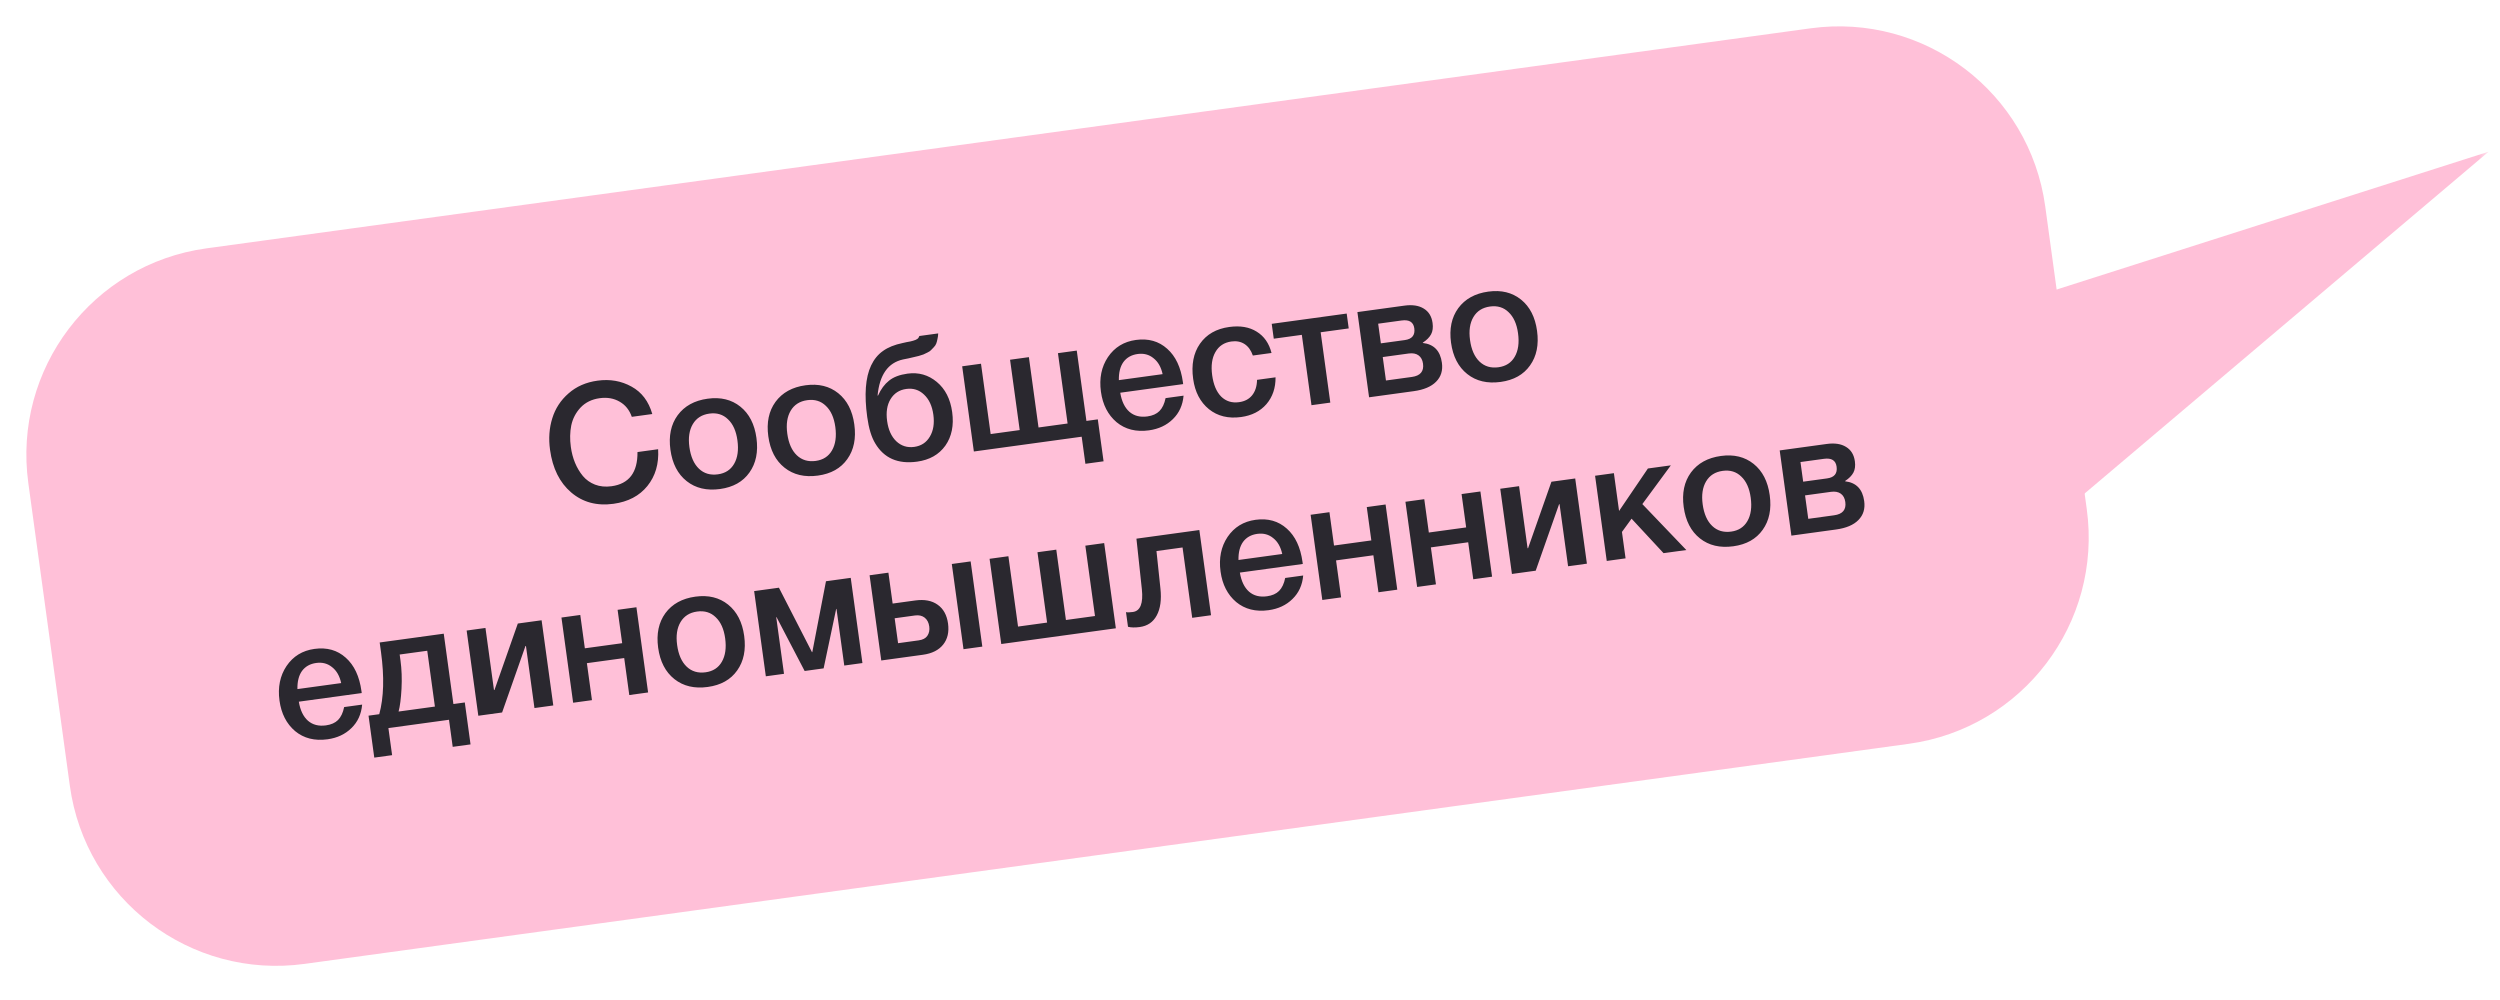 <?xml version="1.0" encoding="UTF-8"?> <svg xmlns="http://www.w3.org/2000/svg" width="180" height="72" viewBox="0 0 180 72" fill="none"><mask id="mask0_1803_142" style="mask-type:luminance" maskUnits="userSpaceOnUse" x="0" y="0" width="180" height="72"><path d="M179.182 0H0V71.439H179.182V0Z" fill="white"></path></mask><g mask="url(#mask0_1803_142)"><path d="M130.357 2.039L14.861 17.882C6.653 19.008 0.913 26.574 2.039 34.782L5.029 56.578C6.154 64.785 13.721 70.526 21.928 69.4L137.424 53.556C145.632 52.43 151.372 44.864 150.247 36.657L147.257 14.861C146.131 6.653 138.565 0.913 130.357 2.039Z" fill="#FFC0D8"></path><path d="M47.385 32.344C47.448 33.393 47.19 34.277 46.61 34.994C46.037 35.703 45.223 36.129 44.169 36.274C42.972 36.438 41.958 36.165 41.126 35.456C40.294 34.746 39.786 33.722 39.602 32.382C39.491 31.574 39.545 30.82 39.764 30.119C39.982 29.411 40.372 28.813 40.935 28.324C41.496 27.827 42.193 27.521 43.026 27.407C43.921 27.284 44.736 27.427 45.47 27.835C46.203 28.235 46.702 28.893 46.965 29.81L45.49 30.012C45.318 29.519 45.026 29.155 44.614 28.921C44.201 28.679 43.721 28.595 43.175 28.67C42.612 28.748 42.154 28.972 41.801 29.343C41.456 29.714 41.233 30.144 41.13 30.634C41.035 31.116 41.025 31.63 41.1 32.177C41.156 32.589 41.257 32.971 41.402 33.322C41.547 33.674 41.736 33.991 41.969 34.274C42.2 34.549 42.491 34.756 42.841 34.893C43.199 35.03 43.596 35.069 44.032 35.009C45.292 34.836 45.914 34.016 45.899 32.548L47.385 32.344ZM50.952 28.706C51.887 28.578 52.672 28.768 53.307 29.279C53.943 29.789 54.328 30.54 54.464 31.531C54.601 32.529 54.432 33.36 53.958 34.023C53.492 34.684 52.787 35.08 51.844 35.209C50.885 35.34 50.084 35.151 49.441 34.642C48.797 34.133 48.407 33.379 48.27 32.38C48.134 31.39 48.307 30.562 48.79 29.899C49.28 29.234 50.001 28.836 50.952 28.706ZM52.415 30.189C52.06 29.842 51.614 29.705 51.075 29.779C50.536 29.853 50.138 30.105 49.883 30.536C49.627 30.967 49.545 31.519 49.637 32.193C49.732 32.882 49.961 33.4 50.323 33.746C50.685 34.092 51.14 34.227 51.687 34.152C52.218 34.08 52.607 33.828 52.855 33.399C53.11 32.96 53.19 32.396 53.095 31.706C53.003 31.033 52.776 30.527 52.415 30.189ZM57.999 27.739C58.934 27.611 59.719 27.802 60.355 28.312C60.99 28.823 61.376 29.573 61.511 30.564C61.648 31.562 61.48 32.393 61.005 33.056C60.539 33.717 59.834 34.113 58.891 34.242C57.932 34.374 57.131 34.185 56.488 33.675C55.845 33.166 55.455 32.412 55.318 31.413C55.182 30.423 55.355 29.596 55.837 28.932C56.327 28.267 57.048 27.869 57.999 27.739ZM59.462 29.222C59.108 28.875 58.661 28.738 58.122 28.812C57.583 28.886 57.186 29.139 56.93 29.569C56.674 30 56.592 30.552 56.685 31.226C56.779 31.916 57.008 32.433 57.37 32.779C57.733 33.125 58.187 33.261 58.734 33.186C59.265 33.113 59.654 32.861 59.902 32.432C60.157 31.993 60.237 31.429 60.143 30.739C60.05 30.066 59.823 29.56 59.462 29.222ZM68.557 29.67C68.688 30.629 68.524 31.435 68.065 32.087C67.604 32.732 66.926 33.116 66.03 33.239C64.651 33.428 63.646 32.988 63.015 31.92C62.744 31.473 62.552 30.841 62.44 30.025C62.219 28.416 62.312 27.18 62.719 26.316C62.932 25.867 63.219 25.517 63.58 25.266C63.94 25.006 64.415 24.816 65.004 24.695C65.074 24.677 65.168 24.656 65.286 24.632C65.411 24.607 65.498 24.591 65.546 24.584C65.6 24.569 65.666 24.551 65.744 24.533C65.829 24.505 65.887 24.485 65.918 24.473C65.955 24.451 65.997 24.429 66.042 24.407C66.086 24.377 66.118 24.344 66.138 24.309C66.157 24.274 66.176 24.235 66.194 24.192L67.55 24.006C67.545 24.152 67.528 24.288 67.496 24.413C67.473 24.538 67.444 24.647 67.408 24.74C67.372 24.834 67.312 24.923 67.227 25.008C67.149 25.091 67.082 25.161 67.025 25.217C66.976 25.272 66.891 25.328 66.77 25.385C66.648 25.442 66.554 25.488 66.486 25.521C66.416 25.547 66.304 25.582 66.149 25.628C65.993 25.665 65.875 25.694 65.797 25.712C65.727 25.73 65.598 25.76 65.41 25.802C65.228 25.835 65.099 25.861 65.021 25.88C63.939 26.117 63.327 26.984 63.185 28.481L63.221 28.476C63.425 28.02 63.687 27.665 64.007 27.411C64.327 27.149 64.772 26.98 65.343 26.901C66.135 26.793 66.837 26.991 67.447 27.497C68.057 28.002 68.427 28.727 68.557 29.67ZM67.201 29.856C67.115 29.23 66.892 28.748 66.531 28.41C66.177 28.071 65.751 27.935 65.251 28.004C64.752 28.072 64.374 28.318 64.117 28.741C63.867 29.155 63.785 29.679 63.873 30.313C63.959 30.947 64.18 31.433 64.533 31.772C64.894 32.11 65.325 32.245 65.824 32.177C66.323 32.108 66.698 31.863 66.947 31.441C67.203 31.018 67.288 30.49 67.201 29.856ZM70.118 32.508L69.277 26.374L70.632 26.188L71.327 31.252L73.419 30.965L72.724 25.901L74.08 25.715L74.774 30.779L76.867 30.492L76.172 25.428L77.527 25.242L78.222 30.306L79.042 30.194L79.457 33.214L78.149 33.393L77.881 31.443L70.118 32.508ZM85.217 28.487C85.157 29.173 84.9 29.738 84.444 30.18C83.995 30.621 83.422 30.889 82.725 30.985C81.798 31.112 81.02 30.916 80.391 30.396C79.77 29.868 79.395 29.136 79.267 28.201C79.135 27.242 79.304 26.411 79.773 25.709C80.249 25.006 80.92 24.595 81.784 24.476C82.679 24.353 83.431 24.565 84.039 25.112C84.646 25.65 85.022 26.45 85.168 27.512L85.187 27.655L80.658 28.276C80.758 28.892 80.979 29.351 81.319 29.651C81.658 29.944 82.089 30.055 82.612 29.983C82.984 29.932 83.273 29.803 83.479 29.597C83.692 29.382 83.839 29.072 83.921 28.665L85.217 28.487ZM83.708 26.938C83.598 26.428 83.38 26.046 83.054 25.792C82.736 25.529 82.354 25.427 81.91 25.488C81.467 25.549 81.126 25.741 80.887 26.065C80.657 26.387 80.547 26.822 80.558 27.37L83.708 26.938ZM91.839 27.167C91.847 27.933 91.628 28.576 91.183 29.098C90.737 29.611 90.129 29.921 89.36 30.026C88.441 30.152 87.668 29.963 87.042 29.46C86.415 28.948 86.036 28.221 85.907 27.278C85.767 26.263 85.931 25.421 86.396 24.752C86.868 24.073 87.572 23.67 88.507 23.542C89.292 23.434 89.949 23.546 90.479 23.877C91.017 24.207 91.374 24.719 91.55 25.414L90.206 25.598C90.074 25.22 89.874 24.945 89.608 24.771C89.342 24.598 89.027 24.536 88.662 24.586C88.139 24.658 87.754 24.913 87.508 25.35C87.26 25.78 87.183 26.336 87.276 27.017C87.37 27.699 87.585 28.21 87.922 28.552C88.268 28.892 88.698 29.027 89.213 28.956C89.618 28.901 89.93 28.737 90.151 28.464C90.379 28.182 90.498 27.811 90.507 27.349L91.839 27.167ZM97.108 23.646L95.087 23.923L95.782 28.988L94.427 29.174L93.732 24.109L91.711 24.386L91.564 23.316L96.962 22.576L97.108 23.646ZM103.817 26.117C103.893 26.672 103.754 27.127 103.399 27.483C103.052 27.837 102.517 28.064 101.796 28.163L98.574 28.605L97.733 22.47L101.121 22.005C101.692 21.927 102.153 21.997 102.506 22.215C102.867 22.432 103.08 22.778 103.145 23.254C103.19 23.579 103.155 23.85 103.039 24.068C102.924 24.285 102.725 24.486 102.443 24.67L102.447 24.694C103.243 24.787 103.699 25.261 103.817 26.117ZM101.424 25.452L99.558 25.708L99.789 27.396L101.656 27.14C102.266 27.056 102.533 26.737 102.457 26.182C102.42 25.913 102.312 25.714 102.133 25.585C101.954 25.456 101.718 25.412 101.424 25.452ZM100.917 23.075L99.228 23.306L99.422 24.721L101.146 24.485C101.669 24.413 101.897 24.131 101.83 23.64C101.768 23.188 101.463 23 100.917 23.075ZM107.156 20.996C108.091 20.867 108.876 21.058 109.512 21.569C110.147 22.079 110.532 22.83 110.668 23.82C110.805 24.819 110.637 25.65 110.162 26.312C109.696 26.974 108.991 27.369 108.048 27.499C107.089 27.63 106.288 27.442 105.645 26.932C105.001 26.423 104.611 25.669 104.474 24.67C104.338 23.68 104.512 22.852 104.994 22.189C105.484 21.524 106.205 21.126 107.156 20.996ZM108.619 22.479C108.264 22.131 107.818 21.995 107.279 22.069C106.74 22.143 106.342 22.395 106.087 22.826C105.831 23.257 105.749 23.809 105.842 24.483C105.936 25.172 106.165 25.69 106.527 26.036C106.889 26.382 107.344 26.517 107.891 26.442C108.422 26.369 108.811 26.118 109.059 25.689C109.314 25.25 109.394 24.686 109.299 23.996C109.207 23.323 108.98 22.817 108.619 22.479ZM26.074 50.731C26.015 51.418 25.757 51.982 25.301 52.424C24.852 52.865 24.28 53.133 23.582 53.229C22.655 53.356 21.877 53.16 21.249 52.641C20.627 52.112 20.252 51.38 20.124 50.445C19.992 49.486 20.161 48.656 20.63 47.953C21.107 47.25 21.777 46.839 22.641 46.721C23.537 46.598 24.288 46.809 24.896 47.356C25.503 47.894 25.879 48.695 26.025 49.757L26.045 49.9L21.515 50.521C21.616 51.137 21.836 51.595 22.176 51.896C22.515 52.188 22.946 52.299 23.469 52.227C23.841 52.176 24.131 52.047 24.337 51.842C24.549 51.627 24.697 51.316 24.778 50.909L26.074 50.731ZM24.565 49.182C24.455 48.672 24.237 48.29 23.912 48.036C23.593 47.773 23.212 47.672 22.768 47.733C22.324 47.794 21.983 47.986 21.744 48.309C21.514 48.631 21.404 49.066 21.415 49.614L24.565 49.182ZM33.879 53.597L32.595 53.773L32.328 51.823L27.965 52.422L28.232 54.372L26.948 54.548L26.534 51.528L27.307 51.422C27.634 50.222 27.676 48.731 27.432 46.948L27.337 46.258L31.95 45.625L32.645 50.69L33.465 50.577L33.879 53.597ZM31.313 50.873L30.762 46.854L28.776 47.126L28.834 47.543C28.922 48.184 28.947 48.867 28.909 49.591C28.87 50.307 28.799 50.854 28.698 51.231L31.313 50.873ZM36.151 51.299L34.439 51.534L33.598 45.399L34.953 45.213L35.566 49.683L35.602 49.678L37.283 44.894L38.995 44.659L39.837 50.793L38.481 50.979L37.868 46.509L37.833 46.514L36.151 51.299ZM42.621 50.411L41.266 50.597L40.424 44.463L41.78 44.277L42.109 46.678L44.796 46.31L44.467 43.908L45.822 43.722L46.663 49.857L45.308 50.043L44.943 47.38L42.256 47.748L42.621 50.411ZM50.068 42.958C51.003 42.83 51.788 43.021 52.424 43.531C53.059 44.042 53.445 44.792 53.581 45.783C53.718 46.782 53.549 47.612 53.075 48.275C52.608 48.936 51.903 49.332 50.96 49.461C50.001 49.593 49.2 49.404 48.557 48.895C47.914 48.385 47.523 47.631 47.386 46.633C47.251 45.642 47.424 44.815 47.906 44.151C48.396 43.486 49.117 43.089 50.068 42.958ZM51.531 44.441C51.177 44.094 50.73 43.957 50.191 44.031C49.652 44.105 49.255 44.358 48.999 44.788C48.743 45.219 48.661 45.771 48.754 46.445C48.848 47.135 49.077 47.652 49.439 47.998C49.801 48.344 50.256 48.48 50.803 48.405C51.334 48.332 51.724 48.081 51.971 47.651C52.226 47.212 52.306 46.648 52.212 45.959C52.119 45.285 51.892 44.779 51.531 44.441ZM56.448 48.515L55.14 48.694L54.298 42.559L56.082 42.315L58.462 46.954L58.486 46.951L59.47 41.85L61.253 41.605L62.095 47.74L60.787 47.919L60.228 43.842L60.204 43.845L59.301 48.123L57.934 48.311L55.912 44.434L55.888 44.437L56.448 48.515ZM68.53 40.607L69.886 40.421L70.727 46.556L69.372 46.742L68.53 40.607ZM67.516 43.544C67.927 43.835 68.175 44.285 68.259 44.896C68.342 45.506 68.226 46.011 67.909 46.409C67.592 46.808 67.105 47.053 66.447 47.143L63.451 47.554L62.61 41.419L63.965 41.233L64.27 43.457L65.899 43.233C66.564 43.142 67.104 43.245 67.516 43.544ZM66.907 45.105C66.868 44.828 66.759 44.617 66.578 44.472C66.396 44.328 66.163 44.275 65.877 44.314L64.415 44.515L64.661 46.31L66.147 46.106C66.441 46.066 66.648 45.957 66.769 45.779C66.897 45.591 66.942 45.367 66.907 45.105ZM72.091 46.369L71.249 40.234L72.604 40.048L73.299 45.113L75.391 44.826L74.697 39.761L76.052 39.575L76.747 44.64L78.839 44.353L78.144 39.288L79.5 39.102L80.341 45.237L72.091 46.369ZM87.195 44.297L85.839 44.483L85.144 39.418L83.266 39.676L83.551 42.374C83.637 43.178 83.548 43.824 83.284 44.312C83.027 44.792 82.621 45.069 82.066 45.146C81.725 45.192 81.442 45.187 81.216 45.129L81.071 44.071C81.156 44.1 81.321 44.097 81.567 44.063C82.106 43.989 82.321 43.443 82.214 42.424L81.823 38.784L86.353 38.162L87.195 44.297ZM93.83 41.436C93.771 42.123 93.513 42.687 93.057 43.129C92.609 43.57 92.036 43.839 91.338 43.934C90.411 44.061 89.633 43.865 89.005 43.346C88.383 42.818 88.008 42.086 87.88 41.15C87.748 40.191 87.917 39.361 88.386 38.658C88.863 37.955 89.533 37.544 90.397 37.426C91.293 37.303 92.044 37.515 92.652 38.061C93.259 38.6 93.635 39.4 93.781 40.462L93.801 40.605L89.271 41.226C89.372 41.842 89.592 42.3 89.932 42.601C90.271 42.894 90.702 43.004 91.225 42.932C91.598 42.881 91.887 42.753 92.093 42.547C92.305 42.332 92.453 42.021 92.534 41.614L93.83 41.436ZM92.321 39.887C92.211 39.377 91.993 38.995 91.668 38.741C91.349 38.478 90.968 38.377 90.524 38.438C90.08 38.499 89.739 38.691 89.501 39.014C89.27 39.337 89.16 39.772 89.171 40.319L92.321 39.887ZM96.561 43.012L95.206 43.198L94.365 37.063L95.72 36.877L96.049 39.279L98.736 38.91L98.407 36.509L99.762 36.323L100.604 42.457L99.248 42.643L98.883 39.98L96.196 40.349L96.561 43.012ZM103.388 42.075L102.033 42.261L101.191 36.127L102.547 35.941L102.876 38.342L105.563 37.974L105.233 35.572L106.589 35.386L107.43 41.521L106.075 41.707L105.71 39.044L103.023 39.412L103.388 42.075ZM110.571 41.09L108.859 41.325L108.018 35.19L109.373 35.004L109.986 39.474L110.022 39.469L111.703 34.685L113.415 34.45L114.257 40.584L112.902 40.77L112.288 36.3L112.253 36.305L110.571 41.09ZM121.416 39.602L119.776 39.827L117.473 37.345L116.78 38.3L117.041 40.202L115.686 40.388L114.845 34.254L116.2 34.068L116.573 36.79L118.649 33.732L120.301 33.505L118.249 36.294L121.416 39.602ZM123.908 32.829C124.843 32.7 125.628 32.892 126.263 33.402C126.899 33.912 127.284 34.663 127.42 35.654C127.557 36.652 127.389 37.483 126.914 38.145C126.448 38.807 125.743 39.203 124.8 39.332C123.841 39.463 123.04 39.275 122.396 38.765C121.753 38.256 121.363 37.502 121.226 36.503C121.09 35.513 121.264 34.685 121.746 34.022C122.236 33.357 122.957 32.959 123.908 32.829ZM125.371 34.312C125.016 33.965 124.57 33.828 124.031 33.902C123.492 33.976 123.094 34.228 122.839 34.659C122.583 35.09 122.501 35.642 122.593 36.316C122.688 37.005 122.916 37.523 123.279 37.869C123.641 38.215 124.096 38.35 124.643 38.275C125.174 38.203 125.563 37.951 125.811 37.522C126.066 37.083 126.146 36.519 126.051 35.829C125.959 35.156 125.732 34.65 125.371 34.312ZM134.222 36.077C134.298 36.632 134.159 37.087 133.804 37.443C133.457 37.797 132.923 38.024 132.201 38.123L128.98 38.565L128.138 32.43L131.526 31.965C132.097 31.887 132.559 31.957 132.912 32.175C133.273 32.392 133.486 32.738 133.551 33.214C133.595 33.539 133.56 33.81 133.444 34.028C133.329 34.245 133.13 34.446 132.849 34.63L132.852 34.654C133.648 34.747 134.105 35.221 134.222 36.077ZM131.83 35.412L129.963 35.668L130.195 37.356L132.061 37.1C132.671 37.017 132.939 36.697 132.862 36.142C132.825 35.873 132.717 35.674 132.538 35.545C132.359 35.416 132.123 35.372 131.83 35.412ZM131.322 33.035L129.634 33.267L129.828 34.681L131.552 34.445C132.075 34.373 132.303 34.092 132.235 33.6C132.173 33.148 131.869 32.96 131.322 33.035Z" fill="#2A282F"></path><path d="M179.182 10.92L137.576 46.122L145.015 21.823L179.182 10.92Z" fill="#FFC0D8"></path></g></svg> 